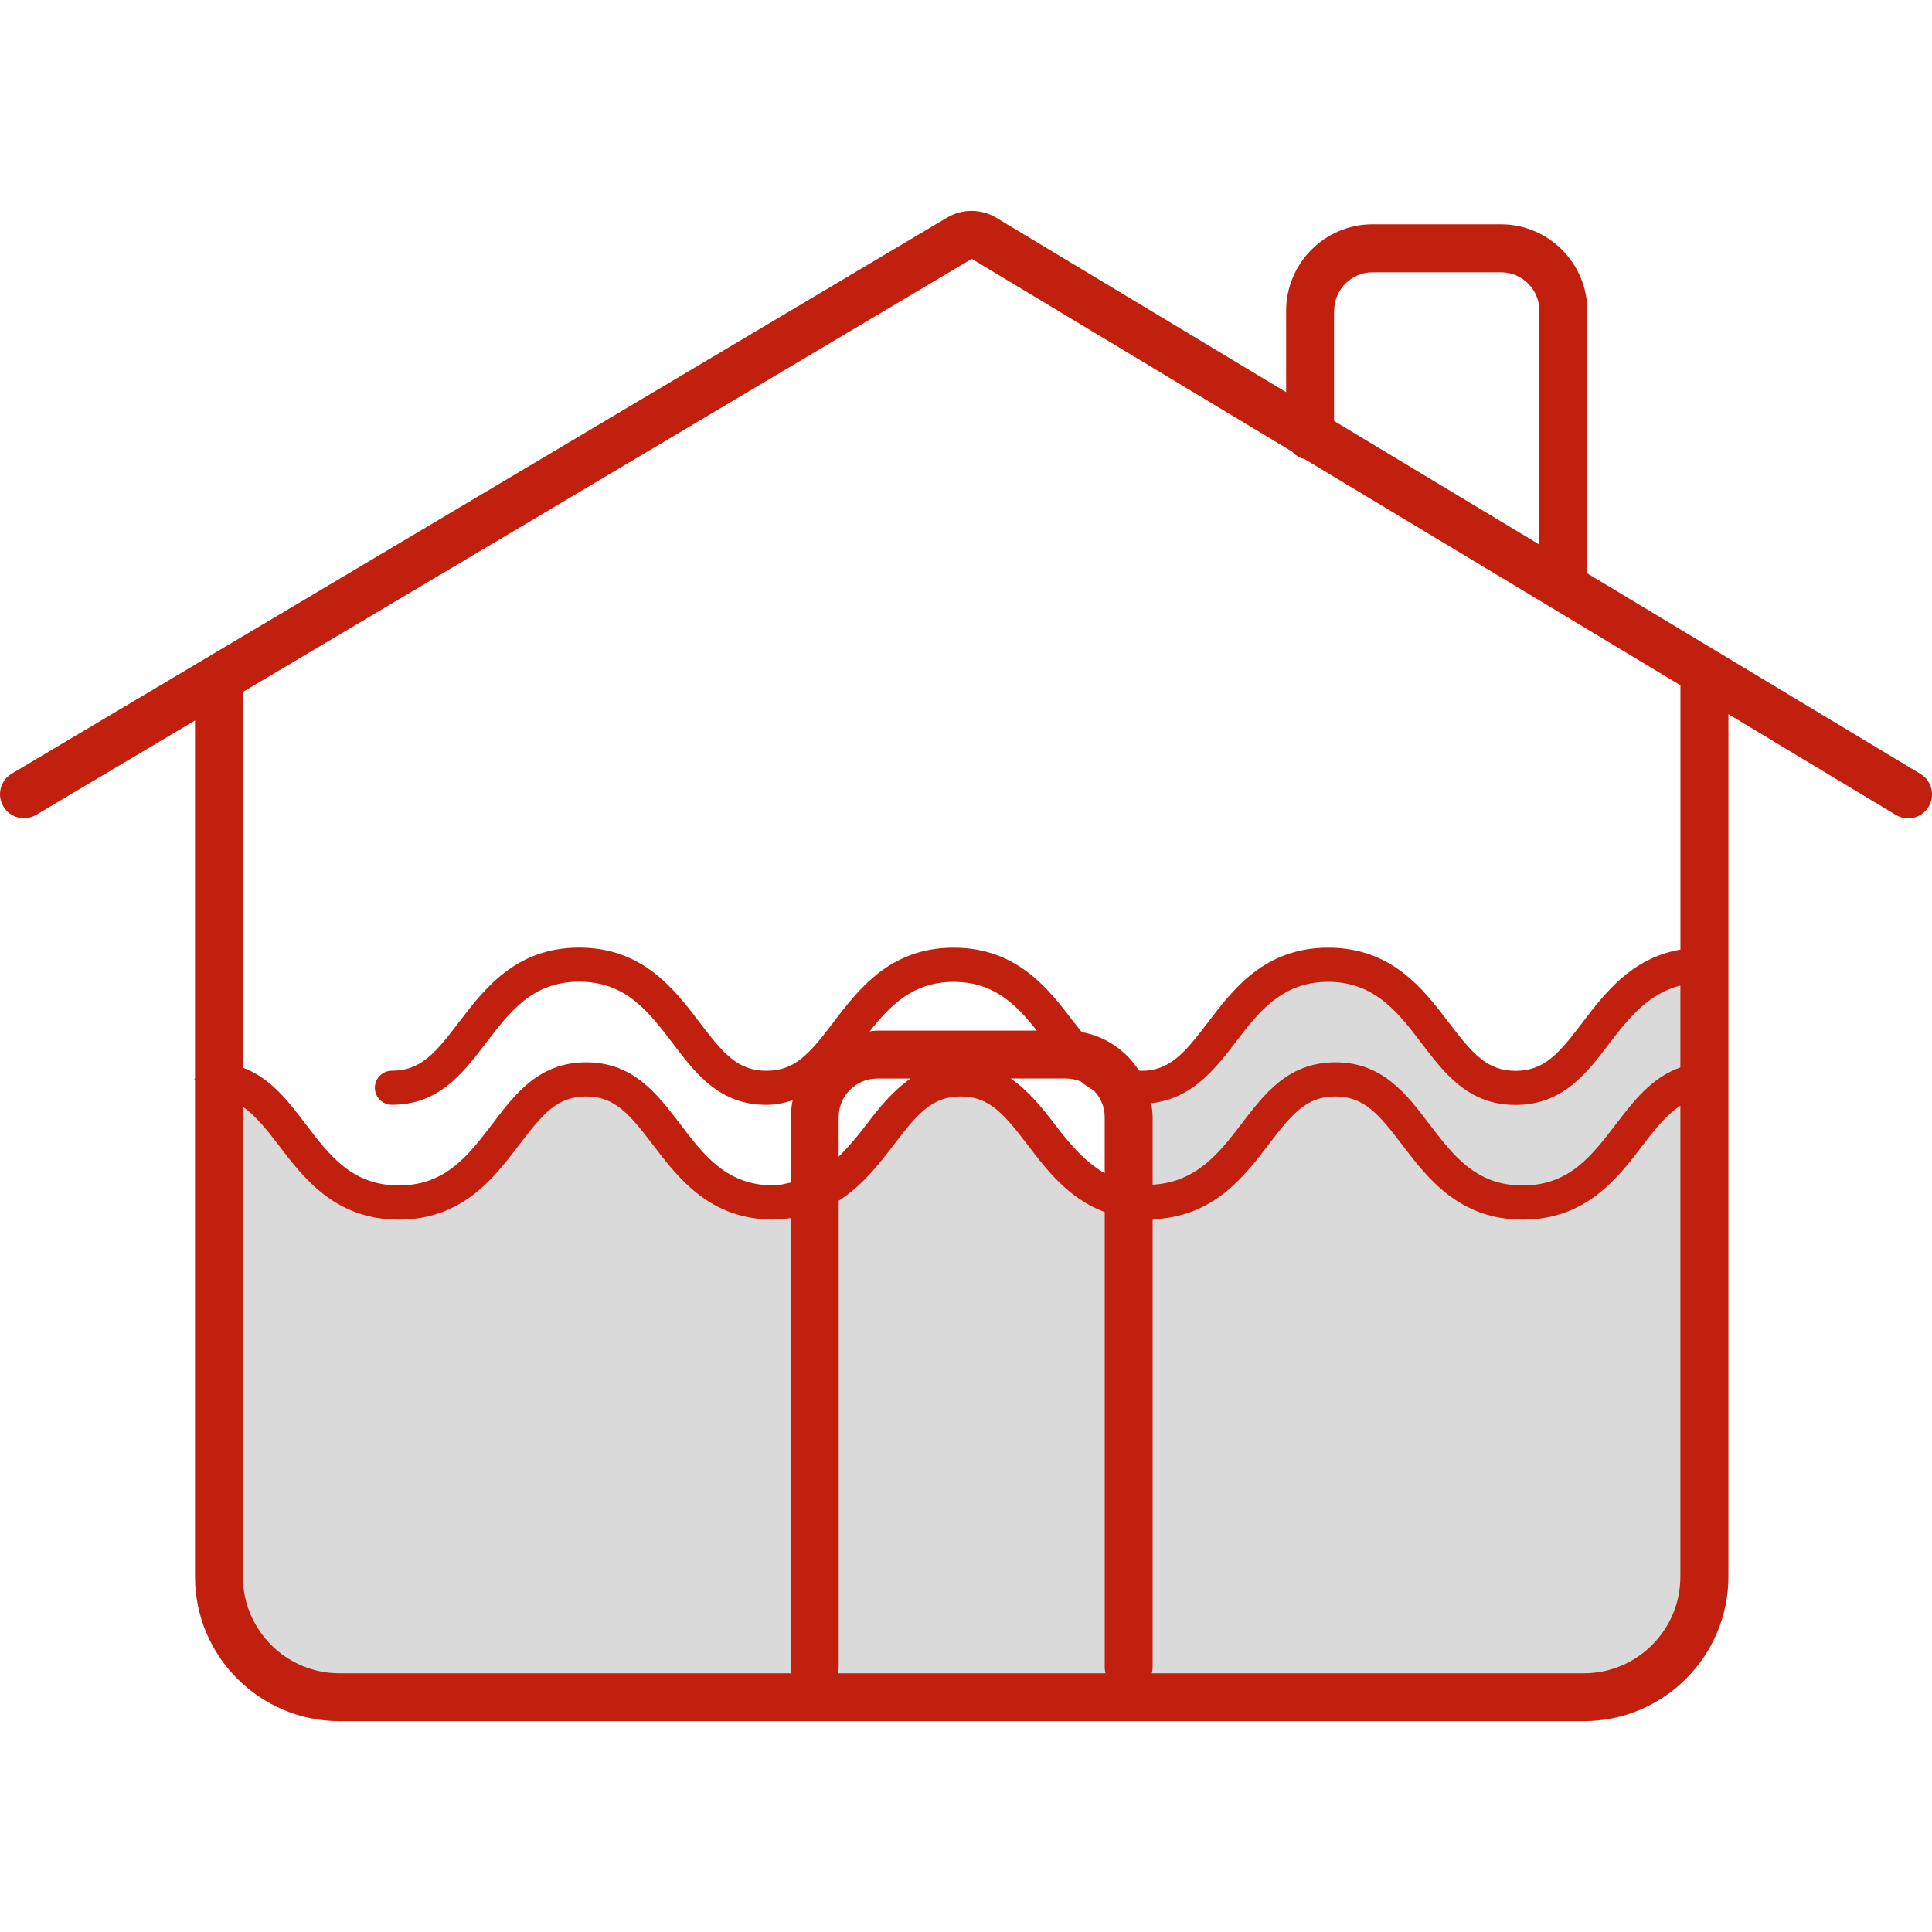 <?xml version="1.0" encoding="utf-8"?>
<!-- Generator: Adobe Illustrator 27.1.1, SVG Export Plug-In . SVG Version: 6.00 Build 0)  -->
<svg version="1.1" xmlns="http://www.w3.org/2000/svg" xmlns:xlink="http://www.w3.org/1999/xlink" x="0px" y="0px"
	 viewBox="0 0 28.346 28.346" style="enable-background:new 0 0 28.346 28.346;" xml:space="preserve">
<style type="text/css">
	.st0{fill:#DADADA;}
	.st1{fill:#C0200D;}
	.st2{fill:none;}
</style>
<g id="Layer_1">
</g>
<g id="Ebene_3">
</g>
<g id="Ebene_2">
	<g>
		<g>
			<path class="st0" d="M11.699,24.46v-6.698l-0.11,0.014
				c-1.047,0.138-1.54-0.524-1.933-1.04c-0.353-0.463-0.593-0.747-1.058-0.747
				c-0.467,0-0.706,0.284-1.057,0.747c-0.379,0.497-0.808,1.06-1.691,1.06
				c-0.884,0-1.331-0.587-1.689-1.059c-0.201-0.265-0.362-0.454-0.542-0.58
				l-0.154-0.107v7.083c0,0.835,0.68,1.514,1.515,1.514h6.76l-0.033-0.123
				C11.702,24.503,11.699,24.482,11.699,24.46z"/>
			<path class="st0" d="M16.305,24.46v-6.745l-0.064-0.024
				c-0.507-0.189-0.83-0.614-1.089-0.956c-0.353-0.463-0.593-0.746-1.059-0.746
				c-0.466,0-0.705,0.283-1.057,0.745c-0.186,0.245-0.441,0.58-0.784,0.8
				l-0.045,0.029v6.896c0,0.022-0.003,0.043-0.008,0.064l-0.033,0.123h4.181
				l-0.033-0.123C16.309,24.503,16.305,24.482,16.305,24.46z"/>
			<path class="st0" d="M24.63,14.366c-0.485,0.125-0.782,0.473-1.093,0.882
				c-0.339,0.445-0.659,0.866-1.3,0.866c-0.641,0-0.96-0.419-1.298-0.863
				c-0.336-0.442-0.717-0.944-1.451-0.944c-0.733,0-1.112,0.499-1.447,0.94
				c-0.324,0.424-0.635,0.781-1.16,0.841l-0.102,0.011l0.017,0.101
				c0.012,0.07,0.019,0.129,0.019,0.188v1.096l0.103-0.005
				c0.696-0.036,1.072-0.531,1.375-0.929c0.339-0.445,0.659-0.866,1.3-0.866
				s0.961,0.42,1.3,0.866c0.352,0.462,0.717,0.94,1.448,0.94
				c0.732,0,1.095-0.477,1.447-0.938c0.235-0.309,0.501-0.66,0.899-0.799
				l0.066-0.023v-1.397L24.63,14.366z"/>
			<path class="st0" d="M24.032,16.735c-0.379,0.497-0.808,1.061-1.692,1.061
				c-0.883,0-1.33-0.587-1.69-1.059c-0.353-0.463-0.593-0.747-1.059-0.747
				c-0.467,0-0.705,0.283-1.056,0.744c-0.349,0.458-0.783,1.028-1.628,1.057
				l-0.094,0.003v6.666c0,0.022-0.003,0.043-0.008,0.064l-0.033,0.123h6.466
				c0.835,0,1.514-0.679,1.514-1.514v-7.091l-0.151,0.098
				C24.409,16.265,24.241,16.46,24.032,16.735z"/>
		</g>
		<path class="st1" d="M28.176,11.354l-4.887-2.941V4.561c0-0.7-0.569-1.27-1.268-1.27
			h-1.883c-0.699,0-1.268,0.57-1.268,1.27v1.193l-4.249-2.557
			c-0.225-0.136-0.505-0.137-0.73-0.002L0.172,11.351
			c-0.167,0.099-0.222,0.315-0.122,0.482c0.099,0.167,0.314,0.222,0.482,0.122
			l2.329-1.384v5.248c-0.001,0.007-0.008,0.011-0.008,0.018
			c0,0.007,0.007,0.011,0.008,0.018v7.278c0,1.168,0.951,2.119,2.121,2.119h18.257
			c1.168,0,2.12-0.951,2.12-2.119v-12.655l2.456,1.478
			c0.167,0.1,0.383,0.047,0.482-0.12
			C28.396,11.67,28.342,11.454,28.176,11.354z M12.871,15.824h0.489
			c-0.254,0.175-0.454,0.419-0.644,0.669c-0.131,0.173-0.266,0.334-0.411,0.478
			v-0.582C12.305,16.077,12.559,15.824,12.871,15.824z M12.76,15.132
			c0.299-0.38,0.638-0.726,1.231-0.726c0.589,0,0.916,0.329,1.221,0.715h-2.342
			C12.833,15.12,12.797,15.128,12.76,15.132z M15.642,15.824
			c0.076,0,0.149,0.016,0.215,0.043c0.059,0.052,0.127,0.093,0.194,0.135
			c0.096,0.101,0.157,0.236,0.157,0.387v0.824
			c-0.3-0.173-0.525-0.444-0.737-0.723c-0.189-0.248-0.389-0.492-0.643-0.667
			H15.642z M16.89,16.186c0.582-0.067,0.915-0.47,1.227-0.879
			c0.336-0.443,0.684-0.902,1.369-0.902c0.686,0,1.034,0.458,1.374,0.905
			c0.337,0.443,0.687,0.901,1.376,0.901c0.69,0,1.04-0.46,1.378-0.905
			c0.288-0.379,0.575-0.727,1.04-0.847v1.202
			c-0.417,0.146-0.685,0.491-0.945,0.832c-0.353,0.463-0.686,0.9-1.369,0.9
			c-0.684,0-1.017-0.438-1.371-0.903c-0.338-0.445-0.688-0.904-1.377-0.904
			c-0.689,0-1.038,0.458-1.379,0.905c-0.324,0.426-0.667,0.857-1.302,0.89v-0.993
			C16.911,16.319,16.901,16.252,16.89,16.186z M19.574,4.561
			c0-0.312,0.254-0.566,0.565-0.566h1.883c0.311,0,0.564,0.254,0.564,0.566v3.429
			l-3.013-1.814V4.561z M14.258,3.798l4.7,2.828
			c0.047,0.054,0.111,0.093,0.183,0.11l5.514,3.318v3.878
			c-0.717,0.124-1.112,0.643-1.438,1.071c-0.343,0.452-0.558,0.708-0.98,0.708
			c-0.421,0-0.635-0.255-0.98-0.708c-0.372-0.489-0.836-1.099-1.769-1.099
			c-0.934,0-1.396,0.609-1.768,1.1c-0.344,0.451-0.559,0.707-0.98,0.707
			c-0.011,0-0.019-0.005-0.03-0.005c-0.187-0.291-0.488-0.5-0.84-0.564
			c-0.037-0.047-0.07-0.087-0.11-0.139c-0.372-0.489-0.836-1.099-1.767-1.099
			c-0.933,0-1.396,0.609-1.769,1.1c-0.343,0.451-0.558,0.706-0.979,0.706
			c-0.422,0-0.636-0.256-0.979-0.708c-0.373-0.49-0.837-1.099-1.768-1.099
			c-0.932,0-1.395,0.609-1.768,1.099c-0.344,0.452-0.558,0.707-0.98,0.707
			c-0.138,0-0.25,0.112-0.25,0.25s0.112,0.25,0.25,0.25
			c0.689,0,1.039-0.46,1.379-0.905c0.353-0.463,0.686-0.901,1.369-0.901
			s1.017,0.438,1.371,0.902c0.337,0.445,0.686,0.905,1.377,0.905
			c0.144,0,0.266-0.03,0.383-0.066c-0.015,0.079-0.025,0.16-0.025,0.243v0.962
			c-0.083,0.016-0.159,0.043-0.255,0.043c-0.685,0-1.018-0.438-1.373-0.905
			c-0.338-0.443-0.687-0.901-1.376-0.901c-0.691,0-1.04,0.46-1.378,0.906
			c-0.353,0.463-0.686,0.9-1.369,0.9c-0.684,0-1.017-0.437-1.37-0.902
			c-0.253-0.333-0.513-0.674-0.917-0.825v-5.514L14.258,3.798z M4.981,24.55
			c-0.782,0-1.417-0.635-1.417-1.416v-6.896c0.171,0.12,0.327,0.304,0.52,0.559
			c0.372,0.489,0.836,1.097,1.767,1.097c0.93,0,1.394-0.608,1.768-1.099
			c0.343-0.452,0.557-0.708,0.979-0.708c0.421,0,0.635,0.255,0.98,0.708
			c0.373,0.489,0.836,1.098,1.768,1.098c0.09,0,0.173-0.01,0.255-0.021v6.588
			c0,0.031,0.004,0.061,0.012,0.09H4.981z M12.293,24.55
			c0.008-0.029,0.012-0.059,0.012-0.09v-6.843
			c0.347-0.222,0.595-0.541,0.81-0.823c0.344-0.451,0.558-0.707,0.979-0.707
			c0.421,0,0.636,0.256,0.981,0.708c0.276,0.363,0.602,0.791,1.133,0.988v6.677
			c0,0.031,0.004,0.061,0.012,0.09H12.293z M23.238,24.55h-6.339
			c0.008-0.029,0.012-0.059,0.012-0.09v-6.572
			c0.885-0.031,1.337-0.616,1.702-1.096c0.342-0.45,0.557-0.705,0.978-0.705
			c0.421,0,0.636,0.256,0.981,0.709c0.373,0.489,0.836,1.098,1.768,1.098
			c0.931,0,1.395-0.608,1.769-1.1c0.202-0.266,0.363-0.454,0.545-0.571v6.911
			C24.654,23.915,24.019,24.55,23.238,24.55z"/>
	</g>
	<rect x="-0" class="st2" width="28.346" height="28.346"/>
</g>
</svg>
